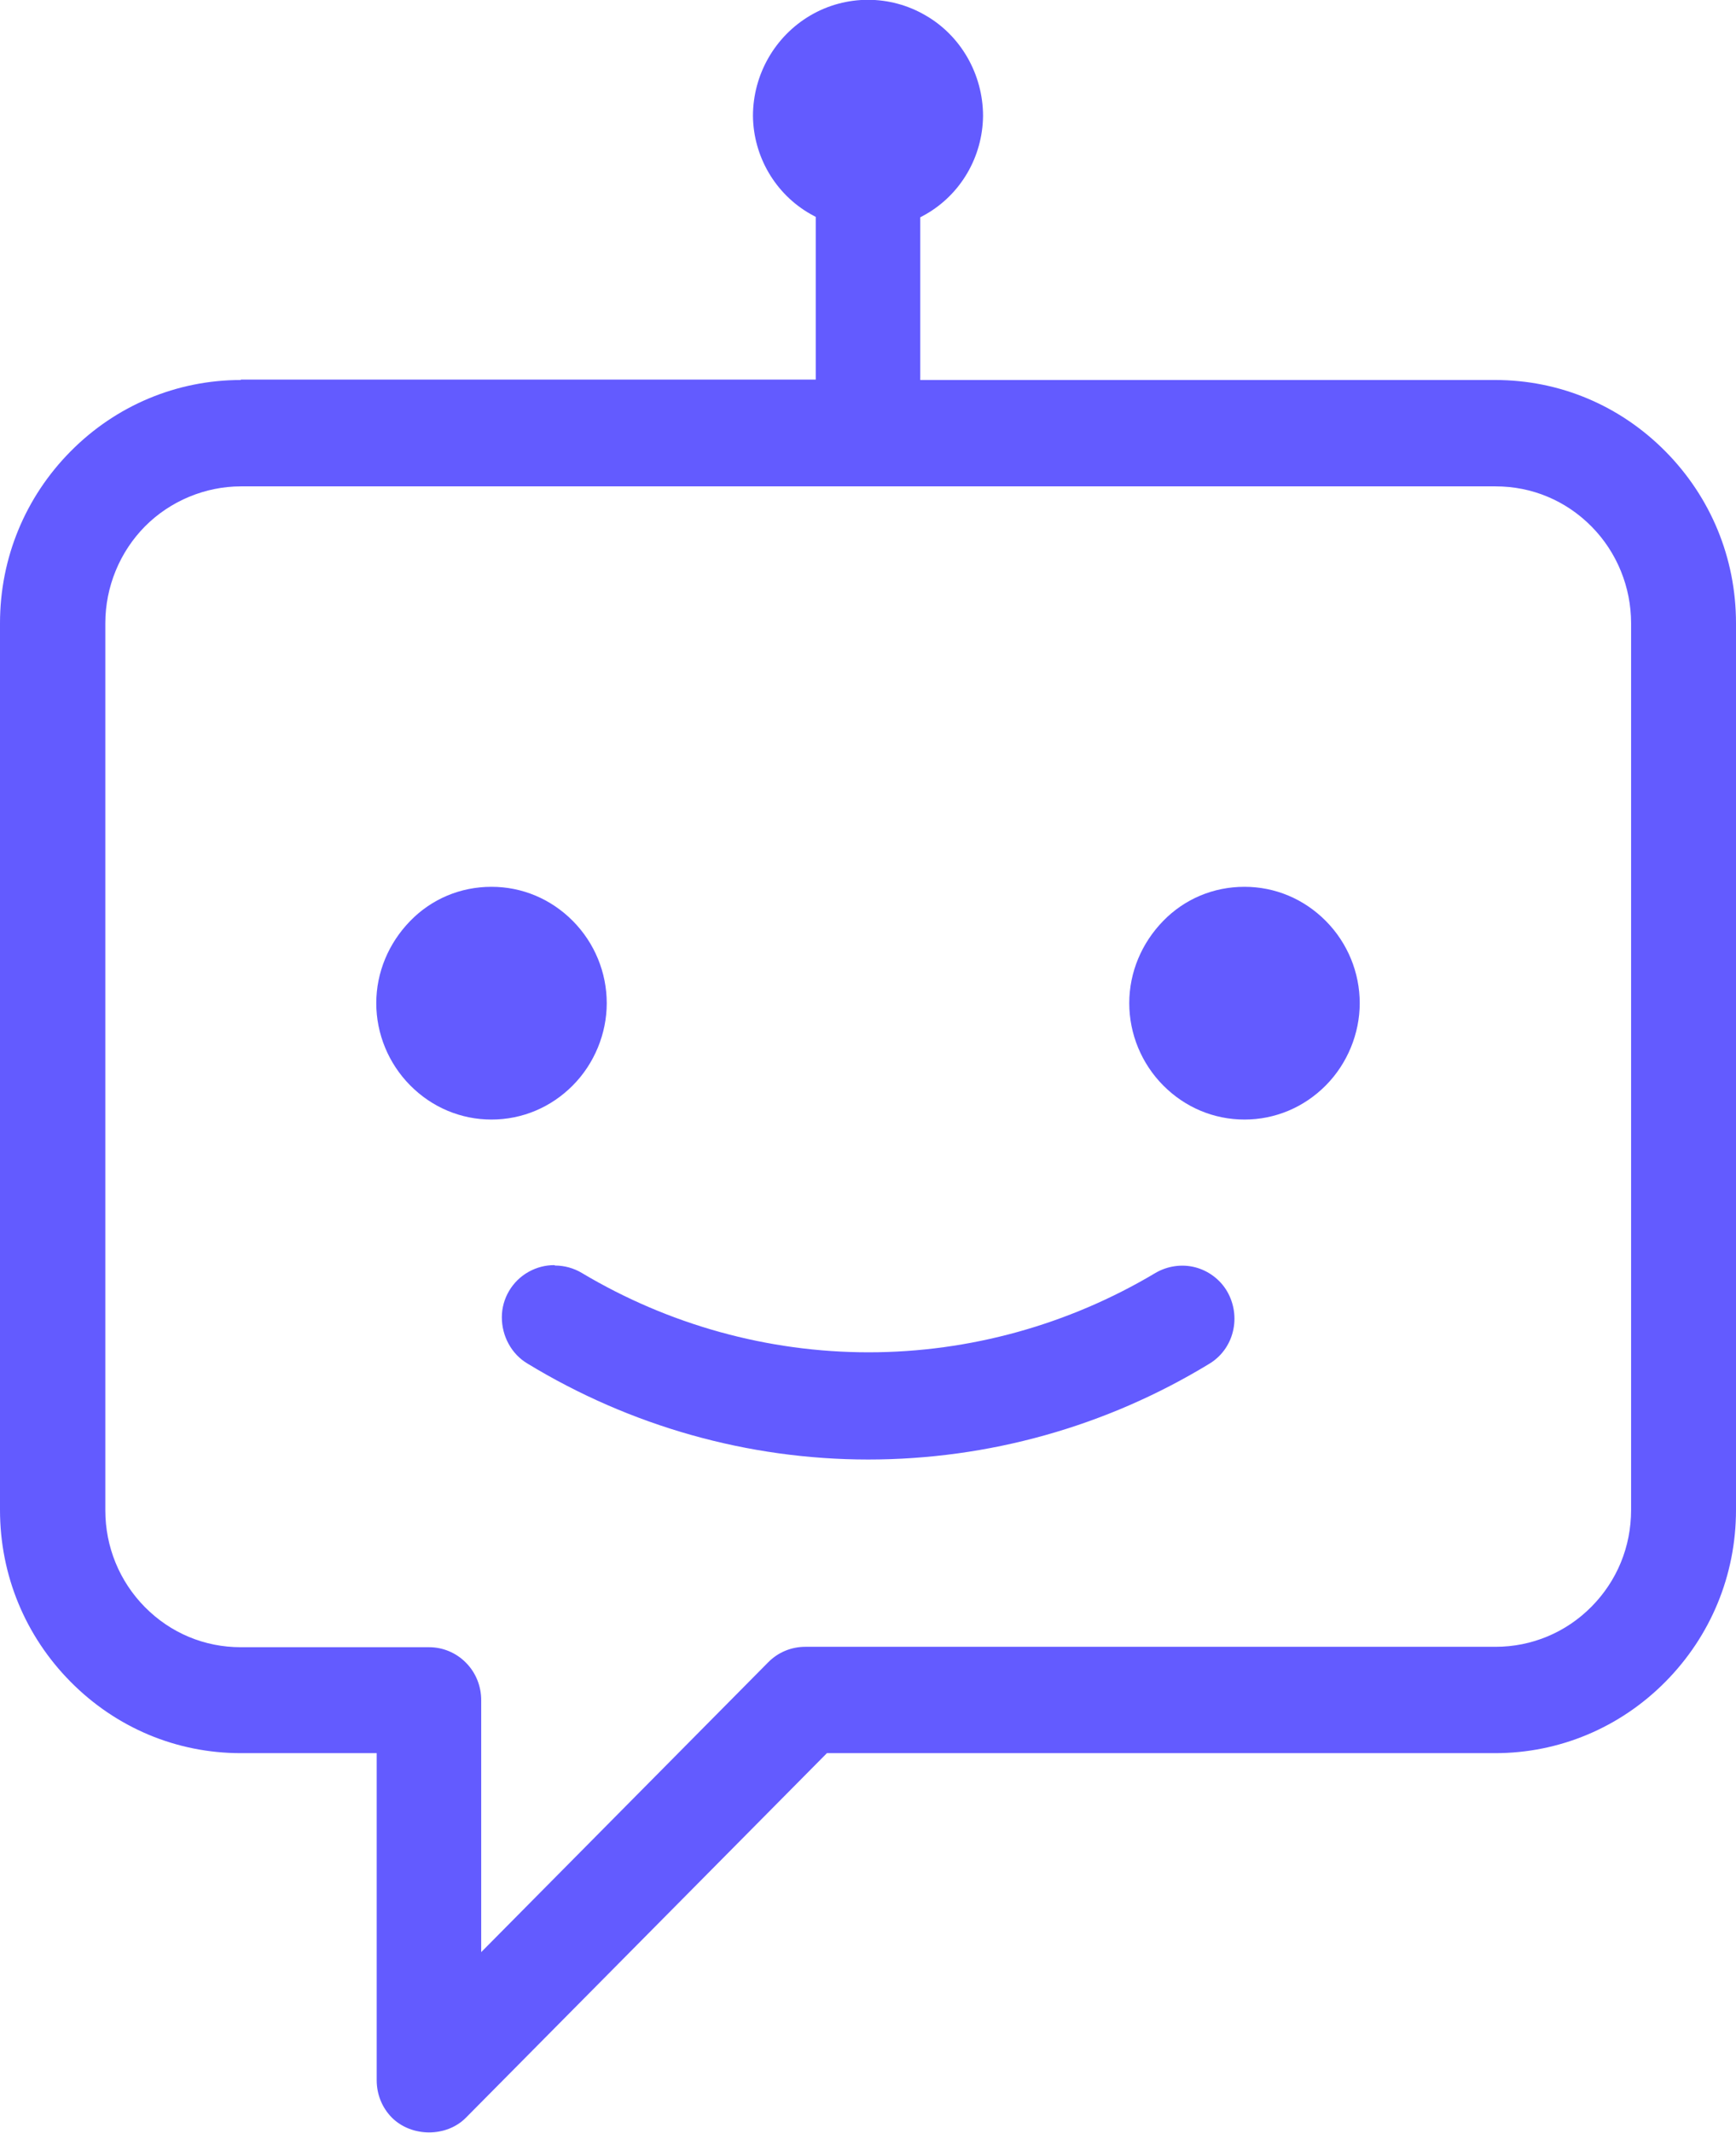 <svg width="79" height="97" viewBox="0 0 79 97" fill="none" xmlns="http://www.w3.org/2000/svg">
<path d="M10.958 17.283C8.045 17.283 5.282 18.44 3.214 20.527C1.147 22.614 0 25.384 0 28.343V68.676C0 71.636 1.147 74.405 3.214 76.492C5.282 78.579 8.026 79.736 10.958 79.736H17.142V94.61C17.142 95.255 17.386 95.862 17.837 96.317C18.74 97.209 20.319 97.209 21.202 96.317L37.63 79.736H68.042C70.955 79.736 73.718 78.579 75.786 76.492C77.853 74.405 79 71.636 79 68.676V28.343C79 25.384 77.853 22.614 75.786 20.527C73.718 18.44 70.974 17.283 68.042 17.283H41.878V9.884L42.122 9.751C43.72 8.841 44.716 7.133 44.735 5.274C44.735 3.396 43.739 1.632 42.122 0.702C40.506 -0.246 38.494 -0.246 36.878 0.702C35.261 1.651 34.265 3.396 34.265 5.274C34.284 7.114 35.28 8.822 36.878 9.732L37.122 9.865V17.264H10.958V17.283ZM21.898 88.805V77.327C21.898 76.682 21.653 76.075 21.202 75.62C20.751 75.164 20.149 74.918 19.529 74.918H10.958C9.304 74.918 7.763 74.273 6.597 73.096C5.432 71.92 4.793 70.346 4.793 68.695V28.343C4.793 26.693 5.451 25.099 6.597 23.942C7.744 22.785 9.342 22.121 10.958 22.121H68.061C69.715 22.121 71.256 22.766 72.421 23.942C73.587 25.118 74.226 26.712 74.226 28.343V68.676C74.226 70.346 73.587 71.901 72.421 73.077C71.256 74.254 69.696 74.899 68.061 74.899H36.652C36.013 74.899 35.412 75.145 34.961 75.601L21.898 88.786V88.805ZM25.224 57.54C24.83 57.54 24.435 57.635 24.059 57.843C23.307 58.261 22.837 59.058 22.837 59.911C22.837 60.765 23.27 61.581 24.003 62.017C28.683 64.863 34.04 66.381 39.509 66.381C44.979 66.381 50.336 64.882 55.016 62.036C55.561 61.714 55.956 61.182 56.106 60.556C56.257 59.949 56.163 59.285 55.843 58.735C55.524 58.185 54.979 57.787 54.377 57.635C53.776 57.483 53.118 57.578 52.573 57.9C48.626 60.253 44.114 61.505 39.528 61.505C34.942 61.505 30.431 60.253 26.484 57.9C26.108 57.673 25.675 57.559 25.262 57.559L25.224 57.54ZM56.633 40.333C55.223 40.333 53.907 40.883 52.93 41.889C51.952 42.894 51.389 44.222 51.389 45.626C51.389 47.03 51.952 48.377 52.93 49.363C53.926 50.369 55.242 50.919 56.633 50.919C58.024 50.919 59.339 50.369 60.336 49.363C61.313 48.377 61.877 47.011 61.877 45.626C61.877 44.241 61.332 42.894 60.336 41.889C59.339 40.883 58.024 40.333 56.633 40.333ZM22.367 40.333C20.958 40.333 19.642 40.883 18.665 41.889C17.687 42.894 17.123 44.222 17.123 45.626C17.123 47.03 17.687 48.377 18.665 49.363C19.661 50.369 20.976 50.919 22.367 50.919C23.758 50.919 25.074 50.369 26.07 49.363C27.048 48.377 27.611 47.011 27.611 45.626C27.611 44.241 27.066 42.894 26.07 41.889C25.074 40.883 23.758 40.333 22.367 40.333Z" fill="#635BFF"/>
</svg>
